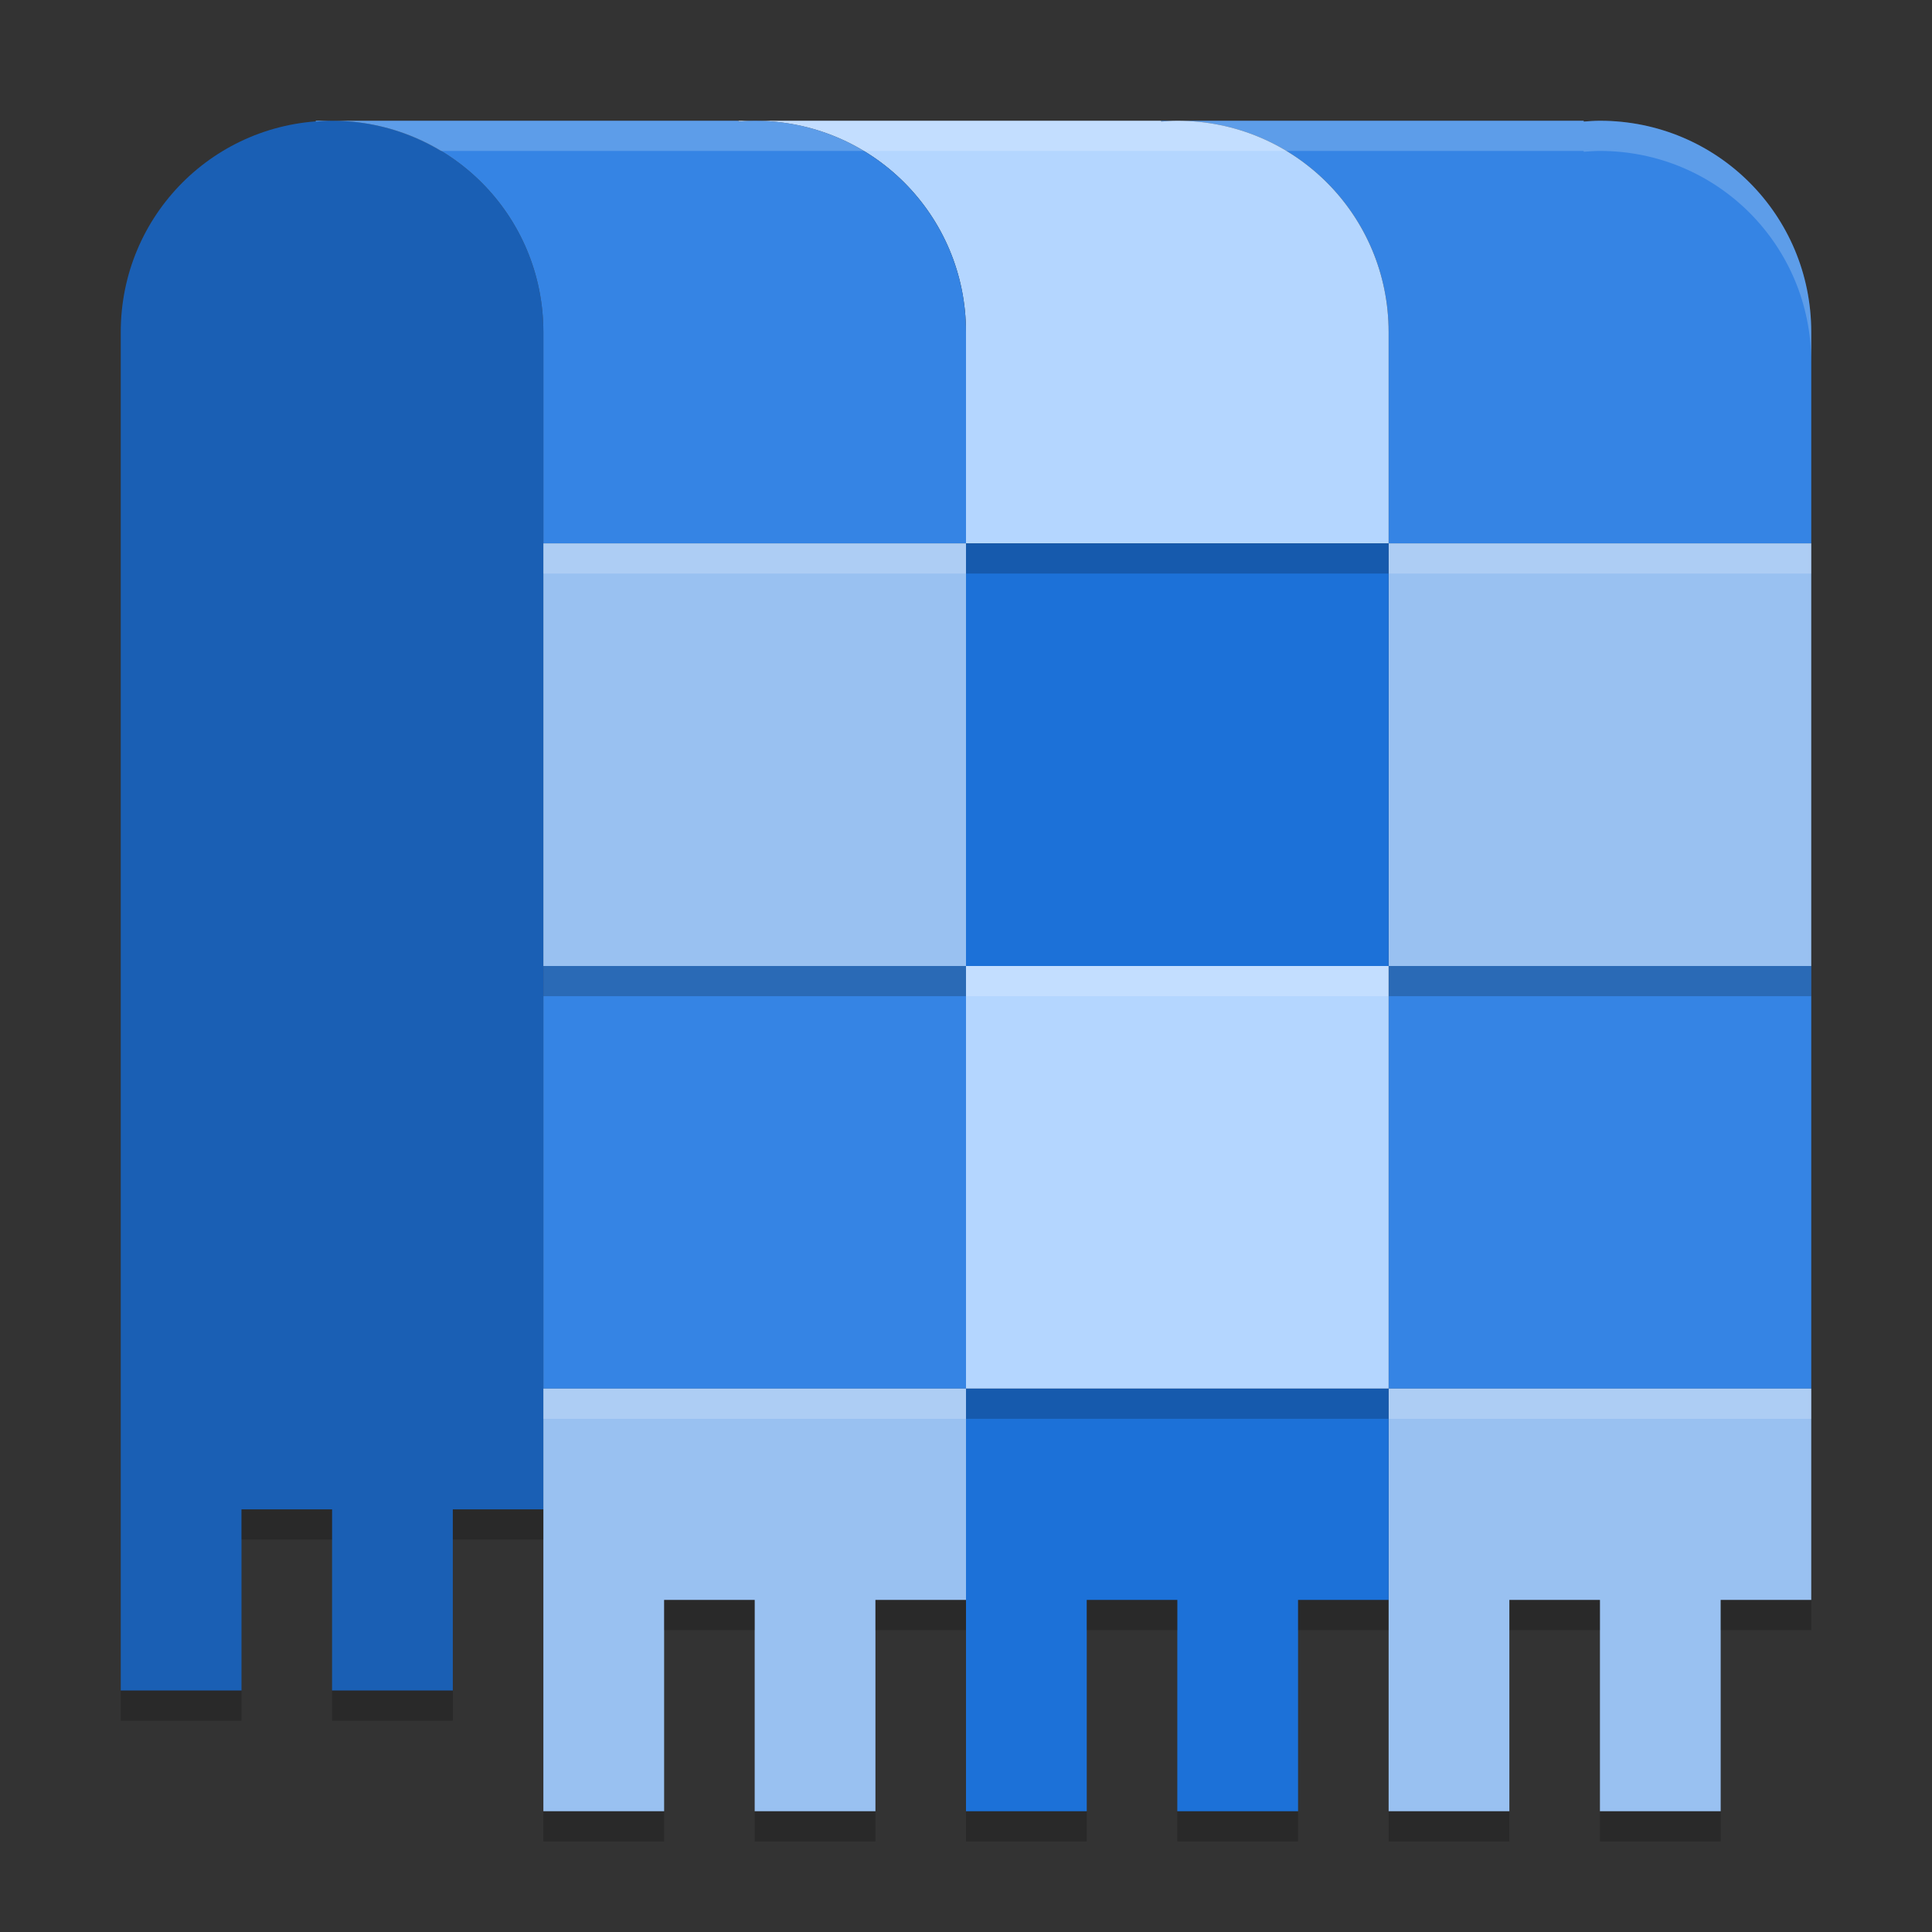 <svg xmlns="http://www.w3.org/2000/svg" width="64" height="64" version="1">
 <rect width="100%" height="100%" fill="#333333" stroke="none"/>
 <path style="fill:#1a5fb4" d="m 11,4 c -3.878,0 -7,3.122 -7,7 v 21 17.5 V 56 H 8 V 50 H 11 v 6 h 4 v -6 h 3 v -18 -21 C 18,7.122 14.878,4 11,4 Z"/>
 <path style="fill:#3584e4" d="M 38.462,4 V 4.027 C 38.64,4.014 38.818,4 39,4 Z m 0.538,0 c 3.878,0 7,3.122 7,7 0,16.333 0,-9.333 0,7 h 14 c 0,-16.333 0,9.333 0,-7 0,-3.878 -3.122,-7 -7,-7 -0.182,0 -0.36,0.014 -0.538,0.027 v -0.027 z"/>
 <rect style="fill:#99c1f1" width="14" height="14" x="46" y="18"/>
 <rect style="fill:#3584e4" width="14" height="14" x="46" y="32"/>
 <path style="fill:#b4d6ff" d="M 24.462,4 V 4.027 C 24.64,4.014 24.818,4 25,4 Z m 0.538,0 c 3.878,0 7,3.122 7,7 0,16.333 0,-9.333 0,7 h 14 c 0,-16.333 0,9.333 0,-7 0,-3.878 -3.122,-7 -7,-7 -0.182,0 -0.36,0.014 -0.538,0.027 v -0.027 z"/>
 <rect style="fill:#1c71d8" width="14" height="14" x="32" y="18"/>
 <path style="fill:#3584e4" d="M 10.462,4 V 4.027 C 10.64,4.014 10.818,4 11,4 Z m 0.538,0 c 3.878,0 7,3.122 7,7 0,16.333 0,-9.333 0,7 h 14 c 0,-16.333 0,9.333 0,-7 0,-3.878 -3.122,-7 -7,-7 -0.182,0 -0.36,0.014 -0.538,0.027 v -0.027 z"/>
 <rect style="fill:#99c1f1" width="14" height="14" x="18" y="18"/>
 <rect style="fill:#3584e4" width="14" height="14" x="18" y="32"/>
 <rect style="fill:#b4d6ff" width="14" height="14" x="32" y="32"/>
 <path style="fill:#99c1f1" d="m 46,46 v 7 7 h 4 v -7 h 3 v 7 h 4 v -7 h 3 v -7 z"/>
 <path style="fill:#1c71d8" d="m 32,46 v 7 7 h 4 v -7 h 3 v 7 h 4 v -7 h 3 v -7 z"/>
 <path style="fill:#99c1f1" d="m 18,46 v 7 7 h 4 v -7 h 3 v 7 h 4 v -7 h 3 v -7 z"/>
 <path style="fill:#ffffff;opacity:0.2" d="M 10.461 4 L 10.461 4.027 C 10.639 4.014 10.818 4 11 4 L 10.461 4 z M 11 4 C 12.322 4 13.551 4.368 14.604 5 L 24.461 5 L 25 5 L 38.461 5 L 39 5 L 52.461 5 L 52.461 5.027 C 52.639 5.014 52.818 5 53 5 C 56.878 5 60 8.122 60 12 L 60 11 C 60 7.122 56.878 4 53 4 C 52.818 4 52.639 4.014 52.461 4.027 L 52.461 4 L 39 4 L 38.461 4 L 25 4 L 24.461 4 L 11 4 z M 18 18 L 18 19 L 32 19 L 32 18 L 18 18 z M 46 18 L 46 19 L 60 19 L 60 18 L 46 18 z M 32 32 L 32 33 L 46 33 L 46 32 L 32 32 z M 18 46 L 18 47 L 32 47 L 32 46 L 18 46 z M 46 46 L 46 47 L 60 47 L 60 46 L 46 46 z"/>
 <path style="opacity:0.2" d="M 32 18 L 32 19 L 46 19 L 46 18 L 32 18 z M 18 32 L 18 33 L 32 33 L 32 32 L 18 32 z M 46 32 L 46 33 L 60 33 L 60 32 L 46 32 z M 32 46 L 32 47 L 46 47 L 46 46 L 32 46 z M 8 50 L 8 51 L 11 51 L 11 50 L 8 50 z M 15 50 L 15 51 L 18 51 L 18 50 L 15 50 z M 22 53 L 22 54 L 25 54 L 25 53 L 22 53 z M 29 53 L 29 54 L 32 54 L 32 53 L 29 53 z M 36 53 L 36 54 L 39 54 L 39 53 L 36 53 z M 43 53 L 43 54 L 46 54 L 46 53 L 43 53 z M 50 53 L 50 54 L 53 54 L 53 53 L 50 53 z M 57 53 L 57 54 L 60 54 L 60 53 L 57 53 z M 4 56 L 4 57 L 8 57 L 8 56 L 4 56 z M 11 56 L 11 57 L 15 57 L 15 56 L 11 56 z M 18 60 L 18 61 L 22 61 L 22 60 L 18 60 z M 25 60 L 25 61 L 29 61 L 29 60 L 25 60 z M 32 60 L 32 61 L 36 61 L 36 60 L 32 60 z M 39 60 L 39 61 L 43 61 L 43 60 L 39 60 z M 46 60 L 46 61 L 50 61 L 50 60 L 46 60 z M 53 60 L 53 61 L 57 61 L 57 60 L 53 60 z"/>
</svg>
